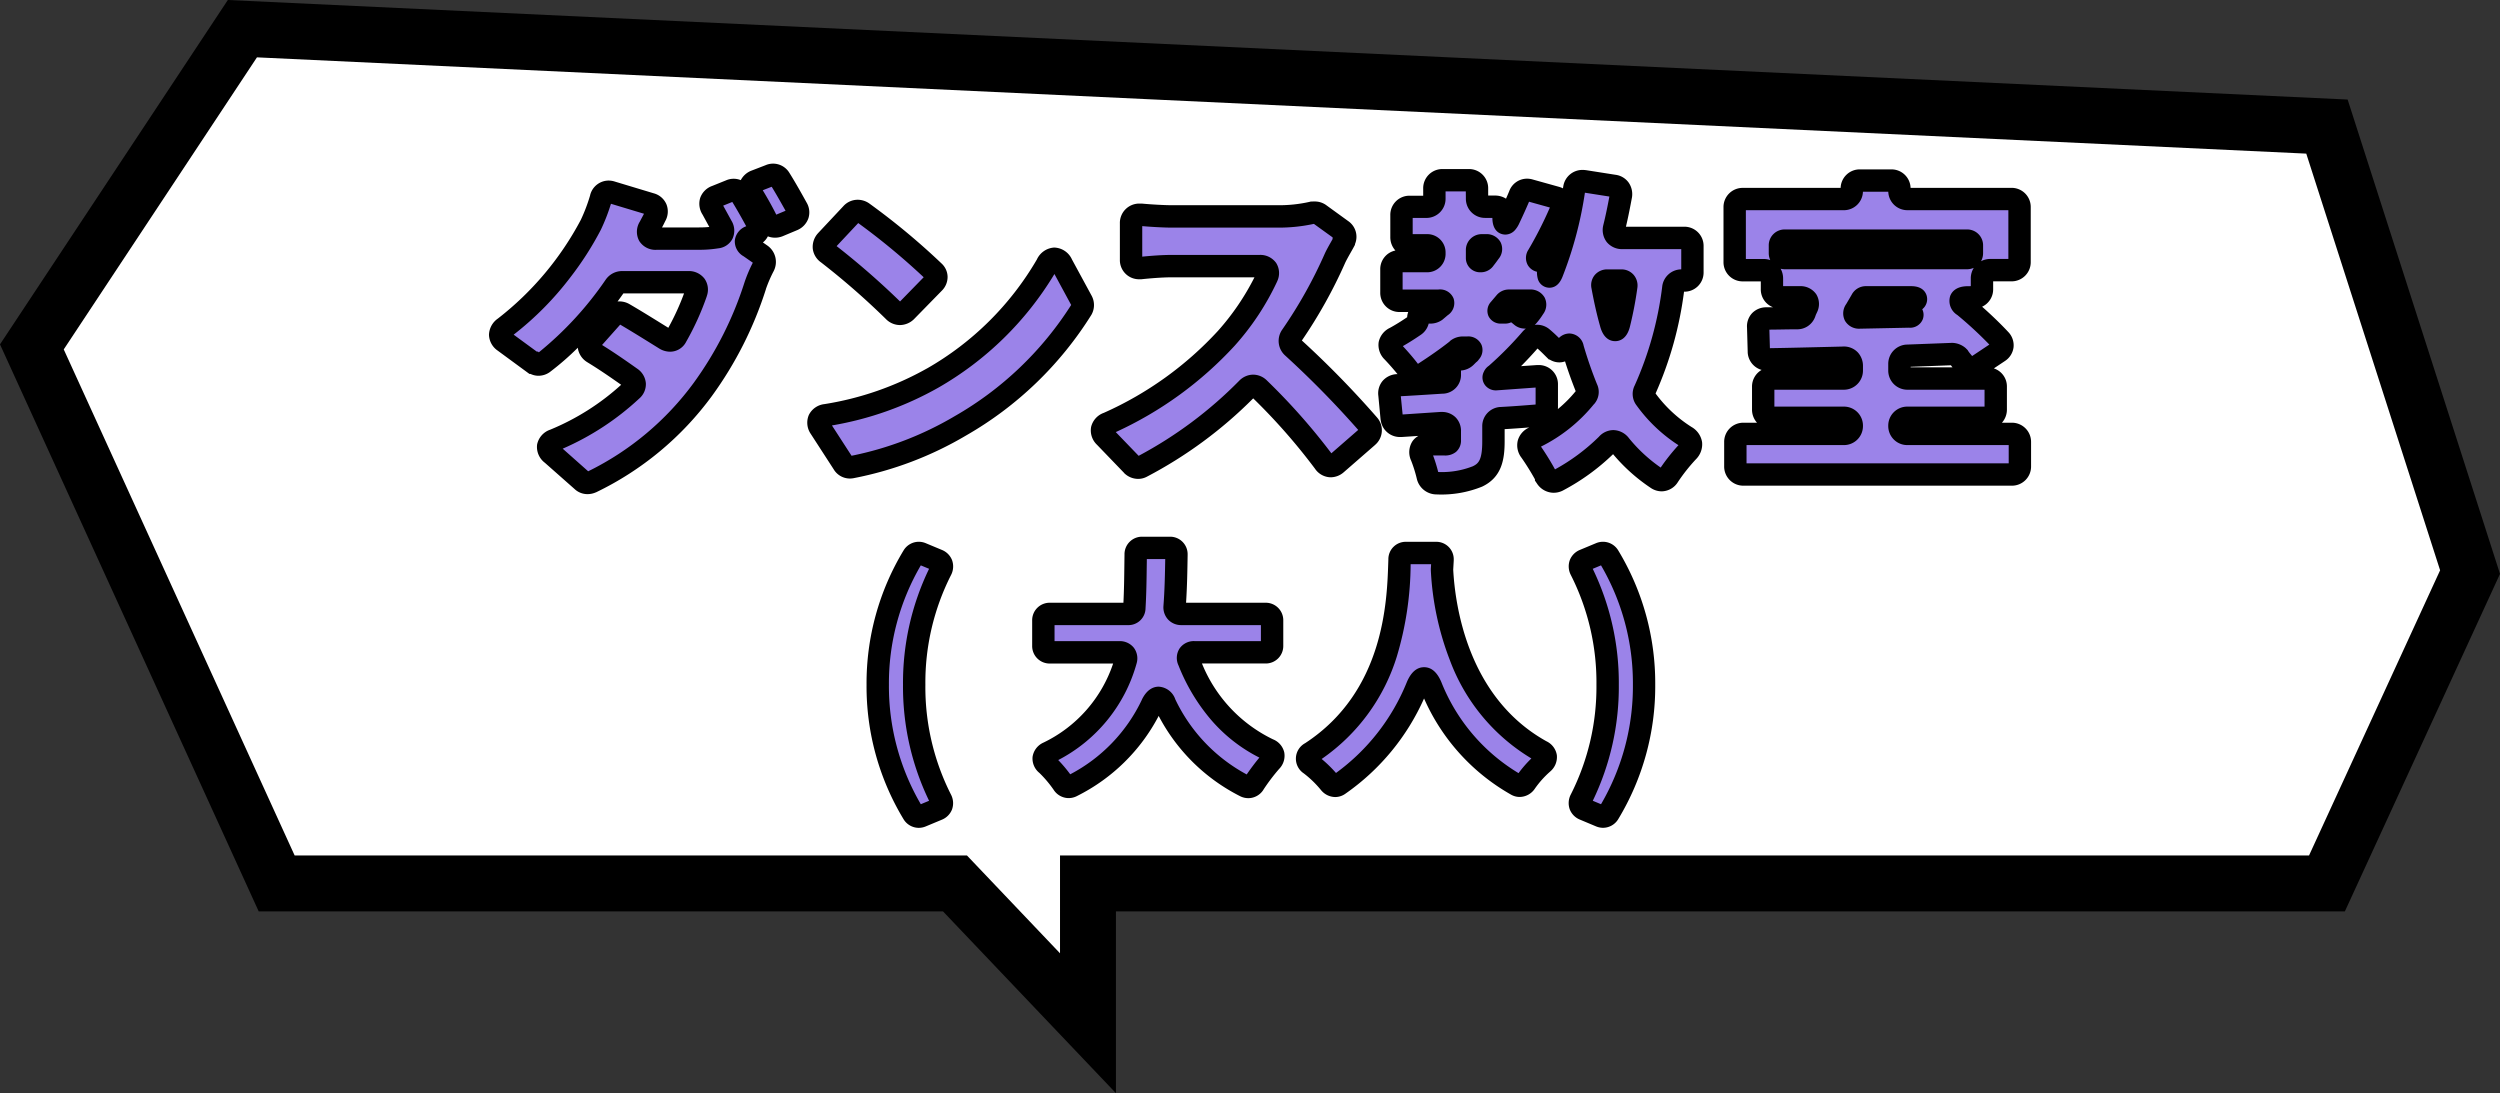<svg xmlns="http://www.w3.org/2000/svg" width="223.525" height="97.745" viewBox="0 0 223.525 97.745"><rect x="0" y="0" width="223.525" height="97.745" fill="#333333" stroke="none"/><g transform="translate(-873.262 -607.973)"><path d="M10611.483,390.534l186.38,8.755,12.795,39.835-12.795,27.836h-110.776v12.5l-11.892-12.5h-60.647l-21.888-47.972Z" transform="translate(-9716.549 220.003)" fill="#fff"/><path d="M10610.182,387.97l189.531,8.9.53,1.651,13.093,40.76-.406.883-13.464,29.292h-109.879v16.255l-15.464-16.255h-61.183l-.667-1.462-22.463-49.233Zm185.832,13.735-183.229-8.607-17.275,26.113,20.646,45.249h60.112l8.319,8.745V464.46h111.674l11.72-25.5Z" transform="translate(-9716.549 220.003)"/><path d="M-45.51-23.13c.48.78.99,1.68,1.38,2.49a.785.785,0,0,0,.99.36l1.29-.54a.7.7,0,0,0,.36-1.05c-.45-.81-1.02-1.83-1.53-2.64a.71.71,0,0,0-.9-.27l-1.23.48A.727.727,0,0,0-45.51-23.13Zm.51,2.67c-.45-.84-1.02-1.86-1.53-2.67a.691.691,0,0,0-.9-.3l-1.26.51a.705.705,0,0,0-.36,1.14l.84,1.53c.27.48.09.93-.45.99a9.591,9.591,0,0,1-1.56.12H-54c-.72,0-.99-.42-.63-1.08.15-.3.33-.6.48-.93a.687.687,0,0,0-.42-1.08l-3.48-1.05a.711.711,0,0,0-.96.54,16.074,16.074,0,0,1-.9,2.37,28.181,28.181,0,0,1-7.71,9.18.71.71,0,0,0-.03,1.26l2.58,1.89h.06a.676.676,0,0,0,.84.03,31.192,31.192,0,0,0,6.42-6.9.783.783,0,0,1,.63-.33h5.91c.6,0,.9.39.72.93a23.237,23.237,0,0,1-1.77,3.9.663.663,0,0,1-1.02.24c-1.17-.72-2.4-1.5-3.69-2.25a.731.731,0,0,0-.93.15l-1.95,2.19a.694.694,0,0,0,.15,1.14c1.23.75,2.34,1.53,3.36,2.25a.661.661,0,0,1,.09,1.11,23.015,23.015,0,0,1-6.9,4.44c-.69.3-.78.78-.21,1.29l2.67,2.37a.73.73,0,0,0,.81.12,26.785,26.785,0,0,0,9.99-8.31,32.469,32.469,0,0,0,4.68-9.27,12.677,12.677,0,0,1,.75-1.74.789.789,0,0,0-.24-1.02l-.99-.69c-.51-.33-.45-.72.12-.96l.18-.09A.7.7,0,0,0-45-20.46Zm8.4-.9-2.25,2.4a.722.722,0,0,0,.12,1.14,66.779,66.779,0,0,1,5.91,5.16.746.746,0,0,0,1.11,0l2.46-2.52a.669.669,0,0,0,0-1.02,61.157,61.157,0,0,0-6.36-5.28A.742.742,0,0,0-36.6-21.36ZM-39.39-2.19-37.35.96a.685.685,0,0,0,.75.33A30.546,30.546,0,0,0-26.88-2.4,30.827,30.827,0,0,0-16.02-12.84a.765.765,0,0,0,0-.72l-1.74-3.21c-.45-.78-.96-.75-1.41,0A27.673,27.673,0,0,1-29.37-6.66a28.385,28.385,0,0,1-9.48,3.3C-39.54-3.24-39.75-2.79-39.39-2.19ZM4.59-21.45a13.285,13.285,0,0,1-3.03.33H-7.95c-.63,0-1.83-.06-2.79-.15a.74.74,0,0,0-.87.78v3.24a.711.711,0,0,0,.81.75,28.47,28.47,0,0,1,2.85-.18H-.12c.6,0,.9.39.66.96a22.218,22.218,0,0,1-3.63,5.49A31.912,31.912,0,0,1-13.65-2.64c-.63.27-.75.75-.27,1.26l2.4,2.49a.74.74,0,0,0,.87.15A37.863,37.863,0,0,0-1.23-5.73a.713.713,0,0,1,1.08,0A55.071,55.071,0,0,1,5.64.84.7.7,0,0,0,6.75.99L9.54-1.44a.729.729,0,0,0,.09-1.05A84.624,84.624,0,0,0,2.85-9.42a.745.745,0,0,1-.12-1.02,42.2,42.2,0,0,0,3.9-6.96c.21-.45.54-.99.78-1.44v-.06a.693.693,0,0,0-.18-.99L5.28-21.3a.8.8,0,0,0-.63-.15Zm33.99,5.31v-2.31a.709.709,0,0,0-.75-.75H32.34a.7.7,0,0,1-.75-.93c.24-.96.42-1.89.6-2.85a.72.72,0,0,0-.63-.87l-2.67-.42a.733.733,0,0,0-.87.63,33.765,33.765,0,0,1-1.98,7.53c-.21.51-.36.48-.36-.09v-.33a.567.567,0,0,0-.6-.6c-.36,0-.48-.21-.3-.51a36.106,36.106,0,0,0,2.1-4.17.693.693,0,0,0-.48-.99l-2.37-.66a.7.7,0,0,0-.9.45c-.3.72-.63,1.44-.96,2.13-.27.54-.48.51-.48-.12v-.24a.709.709,0,0,0-.75-.75h-.87a.709.709,0,0,1-.75-.75v-.87a.709.709,0,0,0-.75-.75H16.26a.709.709,0,0,0-.75.75v.87a.709.709,0,0,1-.75.75H13.32a.709.709,0,0,0-.75.75v1.95a.709.709,0,0,0,.75.75h1.5a.646.646,0,0,1,.69.69.654.654,0,0,1-.69.72h-2.4a.709.709,0,0,0-.75.75v2.04a.709.709,0,0,0,.75.75h3.45c.48,0,.57.21.18.54l-.42.36a.83.83,0,0,1-.48.15h-.6a.465.465,0,0,0-.48.51.8.8,0,0,1-.33.66c-.57.39-1.14.75-1.74,1.08a.719.719,0,0,0-.21,1.26A21.111,21.111,0,0,1,13.35-7.2a.8.8,0,0,0,1.05.21c1.08-.69,2.13-1.41,3.12-2.19l.06-.06a.808.808,0,0,1,.45-.15h.42c.39,0,.48.21.21.48,0,.03,0,.03-.03.03l-.33.33a.783.783,0,0,1-.51.21h-.3a.567.567,0,0,0-.6.6v.72a.686.686,0,0,1-.72.75c-1.41.09-2.76.18-3.96.24a.712.712,0,0,0-.72.84l.21,2.13a.74.74,0,0,0,.81.66l3.6-.24a.668.668,0,0,1,.78.72v.78c0,.3-.09.39-.48.39H15.12c-.72,0-1.02.42-.75,1.11a12.886,12.886,0,0,1,.54,1.74.8.8,0,0,0,.78.63,8.83,8.83,0,0,0,3.66-.6c1.14-.54,1.44-1.47,1.44-3.15V-2.34a.711.711,0,0,1,.69-.75c1.14-.06,2.28-.15,3.39-.24a.711.711,0,0,0,.69-.75V-6.09a.711.711,0,0,0-.81-.75L21-6.57a.229.229,0,0,1-.15-.06.132.132,0,0,1-.03-.15l.03-.03a.2.2,0,0,1,.12-.15,32.122,32.122,0,0,0,3.18-3.21.7.7,0,0,1,1.05-.06c.36.3.69.63.96.9.03,0,.03,0,.03.03a.619.619,0,0,0,1.02-.09c.3-.39.54-.36.69.12.36,1.23.78,2.43,1.23,3.54a.634.634,0,0,1-.06.69l-.06.06a13.339,13.339,0,0,1-4.59,3.63.748.748,0,0,0-.3,1.23A22.715,22.715,0,0,1,25.5,2.13v.06a.777.777,0,0,0,1.05.3A18.56,18.56,0,0,0,30.93-.72a.716.716,0,0,1,1.2.06A14.734,14.734,0,0,0,35.4,2.31a.7.7,0,0,0,1.05-.24A16.9,16.9,0,0,1,38.16-.09a.8.8,0,0,0-.18-1.35,12.932,12.932,0,0,1-3.6-3.39.683.683,0,0,1-.06-.75,31.689,31.689,0,0,0,2.55-9.15.747.747,0,0,1,.75-.66h.21A.709.709,0,0,0,38.58-16.14Zm-18.81-2.4h.33c.45,0,.6.27.33.63-.15.21-.3.42-.45.6a.376.376,0,0,1-.33.18h-.06a.269.269,0,0,1-.27-.27v-.69A.425.425,0,0,1,19.77-18.54Zm12.9,3.66a32.28,32.28,0,0,1-.63,3.3c-.18.81-.54.81-.75,0-.3-1.05-.54-2.16-.75-3.3a.406.406,0,0,1,.45-.51h1.23A.429.429,0,0,1,32.67-14.88ZM21.84-12.54h-.36c-.24,0-.3-.12-.15-.3l.51-.6a.43.43,0,0,1,.33-.15h1.86c.45,0,.63.27.36.66a5.305,5.305,0,0,1-.48.66.413.413,0,0,1-.63.06l-.48-.39a.521.521,0,0,0-.42-.09l-.42.12A.18.18,0,0,1,21.84-12.54ZM57.09-2.4a.693.693,0,0,1,.72-.72h7.14a.709.709,0,0,0,.75-.75V-5.88a.709.709,0,0,0-.75-.75H57.84a.709.709,0,0,1-.75-.75v-.54a.736.736,0,0,1,.72-.75l3.99-.15a.935.935,0,0,1,.54.21l.06.06c.15.24.36.45.51.66a.772.772,0,0,0,1.08.18l1.98-1.32a.679.679,0,0,0,.12-1.08,34.995,34.995,0,0,0-3.18-2.97c-.57-.48-.45-.81.3-.81h.51a.709.709,0,0,0,.75-.75v-.93a.709.709,0,0,1,.75-.75h1.86a.709.709,0,0,0,.75-.75v-4.86a.709.709,0,0,0-.75-.75H57.84a.709.709,0,0,1-.75-.75v-.15a.709.709,0,0,0-.75-.75H53.58a.709.709,0,0,0-.75.75v.15a.709.709,0,0,1-.75.75H43.11a.709.709,0,0,0-.75.75v4.86a.709.709,0,0,0,.75.75h1.83a.709.709,0,0,1,.75.75v.93a.709.709,0,0,0,.75.75h1.74c.6,0,.87.39.63.93l-.21.45v.06a.705.705,0,0,1-.66.42c-.99,0-1.89.03-2.73.03a.689.689,0,0,0-.75.78l.06,2.16a.709.709,0,0,0,.78.72c1.98-.03,4.29-.09,6.75-.15a.689.689,0,0,1,.78.75v.36a.709.709,0,0,1-.75.75H45.66a.709.709,0,0,0-.75.75v2.01a.709.709,0,0,0,.75.75h6.45a.693.693,0,0,1,.72.72.693.693,0,0,1-.72.72H43.17a.709.709,0,0,0-.75.75V1.2a.709.709,0,0,0,.75.75H67.11a.709.709,0,0,0,.75-.75V-.93a.709.709,0,0,0-.75-.75h-9.3A.693.693,0,0,1,57.09-2.4Zm6.48-16.11v.66a.425.425,0,0,1-.45.45H46.86a.425.425,0,0,1-.45-.45v-.66a.425.425,0,0,1,.45-.45H63.12A.425.425,0,0,1,63.57-18.51Zm-5.28,5.07-.18.15a.4.4,0,0,0-.03.72c.27.24.21.39-.15.39l-4.38.09c-.45,0-.63-.27-.36-.69l.51-.87a.432.432,0,0,1,.39-.24h4.05C58.65-13.89,58.71-13.71,58.29-13.44ZM-30.348,32.488l1.44-.6a.591.591,0,0,0,.312-.864A22.255,22.255,0,0,1-31,20.752,22.324,22.324,0,0,1-28.6,10.48a.591.591,0,0,0-.312-.864l-1.44-.6a.582.582,0,0,0-.744.24,22.021,22.021,0,0,0-3.168,11.5,21.958,21.958,0,0,0,3.168,11.5A.582.582,0,0,0-30.348,32.488ZM1,17.248V15.016a.567.567,0,0,0-.6-.6H-7.116a.569.569,0,0,1-.6-.648c.12-1.584.144-3.144.168-4.656a.567.567,0,0,0-.6-.6H-10.6a.567.567,0,0,0-.6.6c-.024,1.536-.024,3.12-.12,4.752a.536.536,0,0,1-.576.552h-6.96a.567.567,0,0,0-.6.6v2.232a.567.567,0,0,0,.6.6h6.192a.539.539,0,0,1,.576.744A13,13,0,0,1-18.972,26.8c-.552.288-.6.7-.144,1.1a11.2,11.2,0,0,1,1.416,1.68.592.592,0,0,0,.816.216,15.611,15.611,0,0,0,7.128-7.272c.384-.792.816-.816,1.2-.024A15.89,15.89,0,0,0-1.4,29.824a.593.593,0,0,0,.792-.24A18.429,18.429,0,0,1,.876,27.616c.384-.432.312-.84-.216-1.08a14.186,14.186,0,0,1-7.1-7.9c-.192-.48.024-.792.528-.792H.4A.567.567,0,0,0,1,17.248Zm11.4-7.7c-.12,3.408-.144,12.192-7.9,17.256a.591.591,0,0,0-.048,1.08,10.212,10.212,0,0,1,1.7,1.656.588.588,0,0,0,.84.12,19.671,19.671,0,0,0,6.96-8.736c.408-.984.84-.984,1.248-.024A17.673,17.673,0,0,0,22.86,29.7a.606.606,0,0,0,.816-.24,9.469,9.469,0,0,1,1.488-1.68c.432-.408.408-.816-.12-1.1-7.608-4.224-8.688-13.008-8.856-16.2v-.048l.048-.84a.562.562,0,0,0-.6-.624H13A.548.548,0,0,0,12.4,9.544Zm18.7,22.7a21.958,21.958,0,0,0,3.168-11.5,22.021,22.021,0,0,0-3.168-11.5.582.582,0,0,0-.744-.24l-1.44.6a.591.591,0,0,0-.312.864A22.324,22.324,0,0,1,31,20.752a22.255,22.255,0,0,1-2.4,10.272.591.591,0,0,0,.312.864l1.44.6A.582.582,0,0,0,31.092,32.248Z" transform="translate(986 648.448)" fill="#9b83e9"/><path d="M-43.622-25.845a1.708,1.708,0,0,1,1.453.808c.508.808,1.067,1.8,1.552,2.677a1.721,1.721,0,0,1,.165,1.38,1.781,1.781,0,0,1-.974,1.066l-.037.016-1.317.551a1.833,1.833,0,0,1-.66.124,1.75,1.75,0,0,1-.643-.121,1.679,1.679,0,0,1-.443.546l.415.289a1.787,1.787,0,0,1,.56,2.248l-.014.028a11.984,11.984,0,0,0-.691,1.594l0,.015a33.448,33.448,0,0,1-4.821,9.543,27.777,27.777,0,0,1-10.381,8.63l-.011,0a1.823,1.823,0,0,1-.735.156,1.668,1.668,0,0,1-1.163-.458L-64.024.9a1.773,1.773,0,0,1-.692-1.627,1.773,1.773,0,0,1,1.167-1.328l.017-.007A21.709,21.709,0,0,0-57.2-6.071c-.868-.612-1.908-1.335-3.023-2.015l-.034-.022a1.77,1.77,0,0,1-.818-1.257l0-.02a24.6,24.6,0,0,1-2.5,2.175l-.045.032a1.745,1.745,0,0,1-.969.3,1.64,1.64,0,0,1-.709-.161h-.1l-2.86-2.1a1.775,1.775,0,0,1-.76-1.405,1.831,1.831,0,0,1,.79-1.444l.007-.006a27.333,27.333,0,0,0,7.413-8.823,15.023,15.023,0,0,0,.838-2.211l0-.014a1.713,1.713,0,0,1,1.639-1.289,1.866,1.866,0,0,1,.577.094l3.464,1.045a1.714,1.714,0,0,1,1.141.991,1.739,1.739,0,0,1-.112,1.5c-.094.2-.194.391-.286.561h3.322c.316,0,.619-.014.906-.042l-.6-1.1a1.789,1.789,0,0,1-.214-1.5,1.758,1.758,0,0,1,1.069-1.067l1.24-.5a1.694,1.694,0,0,1,.683-.143,1.683,1.683,0,0,1,.635.124,1.808,1.808,0,0,1,.99-.863L-44.3-25.7A1.707,1.707,0,0,1-43.622-25.845Zm1.121,4.213c-.4-.714-.836-1.489-1.24-2.145l-.8.313c.459.757.881,1.517,1.21,2.18Zm-3.518,1.387c-.312-.575-.787-1.431-1.245-2.173l-.814.329.743,1.353a1.7,1.7,0,0,1,.081,1.622,1.607,1.607,0,0,1-1.264.843,10.578,10.578,0,0,1-1.7.13H-54a1.71,1.71,0,0,1-1.581-.784,1.716,1.716,0,0,1,.064-1.758c.064-.127.13-.25.194-.369s.113-.21.165-.312l-2.955-.891a16.8,16.8,0,0,1-.9,2.317l-.01.02a28.278,28.278,0,0,1-2.728,4.252,27.724,27.724,0,0,1-5.061,5.114l2.064,1.512h.109l.077.068a30.533,30.533,0,0,0,5.986-6.508l.007-.01a1.781,1.781,0,0,1,1.444-.749h5.91a1.752,1.752,0,0,1,1.475.692,1.7,1.7,0,0,1,.194,1.554l0,.014a24.255,24.255,0,0,1-1.836,4.05,1.619,1.619,0,0,1-1.447.9,1.867,1.867,0,0,1-.974-.289l-.9-.559c-.835-.518-1.7-1.053-2.584-1.573l-1.621,1.82c1.19.74,2.269,1.5,3.149,2.122l0,0a1.734,1.734,0,0,1,.767,1.3,1.691,1.691,0,0,1-.58,1.356A24.181,24.181,0,0,1-62.427-.359l2.278,2.022A25.778,25.778,0,0,0-50.7-6.262a31.526,31.526,0,0,0,4.535-8.988,12.824,12.824,0,0,1,.736-1.736l-.825-.575a1.523,1.523,0,0,1-.783-1.416A1.535,1.535,0,0,1-46.02-20.245Zm-5.558,6H-57q-.256.366-.521.725a1.811,1.811,0,0,1,1.028.217l.024.013c.976.567,1.911,1.147,2.815,1.708l.67.415A22.147,22.147,0,0,0-51.578-14.24ZM16.26-25.36h2.31a1.712,1.712,0,0,1,1.75,1.75v.62h.62a1.784,1.784,0,0,1,.974.279c.1-.232.2-.456.289-.673A1.693,1.693,0,0,1,23.794-24.5a1.8,1.8,0,0,1,.515.076l2.389.666a2.039,2.039,0,0,1,.308.124l.026-.165.007-.041a1.731,1.731,0,0,1,1.717-1.443h0a2.017,2.017,0,0,1,.265.018l.023,0,2.66.418a1.71,1.71,0,0,1,1.177.7,1.809,1.809,0,0,1,.3,1.291l-.008.052c-.162.863-.325,1.712-.536,2.6H37.83a1.712,1.712,0,0,1,1.75,1.75v2.31a1.712,1.712,0,0,1-1.749,1.75,32.583,32.583,0,0,1-2.544,9.1,11.845,11.845,0,0,0,3.223,3,1.9,1.9,0,0,1,.935,1.352A1.887,1.887,0,0,1,38.89.594L38.884.6A15.914,15.914,0,0,0,37.29,2.613a1.735,1.735,0,0,1-1.459.843,1.755,1.755,0,0,1-.992-.318A15.839,15.839,0,0,1,31.487.132a19.525,19.525,0,0,1-4.472,3.243L27,3.384a1.839,1.839,0,0,1-.828.2,1.8,1.8,0,0,1-1.5-.841L24.5,2.493V2.38A22.431,22.431,0,0,0,23.3.452a1.812,1.812,0,0,1-.337-1.522,1.8,1.8,0,0,1,1.01-1.175L24-2.257c-.737.057-1.469.11-2.208.152V-1.02c0,1.609-.244,3.214-2.009,4.052a9.708,9.708,0,0,1-4.071.7h-.02a1.812,1.812,0,0,1-1.75-1.387l-.008-.037a12.017,12.017,0,0,0-.5-1.593,1.8,1.8,0,0,1,.112-1.73,1.59,1.59,0,0,1,.536-.486l-1.506.1c-.04,0-.085,0-.13,0A1.728,1.728,0,0,1,10.71-2.919L10.7-2.962,10.5-5.082A1.732,1.732,0,0,1,10.867-6.4a1.779,1.779,0,0,1,1.28-.623h.012l.056,0c-.329-.408-.736-.872-1.152-1.311l0,0a1.814,1.814,0,0,1-.535-1.545,1.808,1.808,0,0,1,1-1.279c.493-.271,1-.584,1.548-.955a1.6,1.6,0,0,1,.095-.465H12.42a1.712,1.712,0,0,1-1.75-1.75v-2.04a1.7,1.7,0,0,1,1.355-1.709,1.751,1.751,0,0,1-.455-1.2v-1.95a1.712,1.712,0,0,1,1.75-1.75h1.19v-.62A1.712,1.712,0,0,1,16.26-25.36Zm2.06,2H16.51v.62a1.712,1.712,0,0,1-1.75,1.75H13.57v1.45h1.25a1.635,1.635,0,0,1,1.69,1.69,1.649,1.649,0,0,1-1.69,1.72H12.67v1.54h3.2a1.3,1.3,0,0,1,1.355.8,1.3,1.3,0,0,1-.525,1.5l-.47.4a1.832,1.832,0,0,1-1.08.35H15a1.715,1.715,0,0,1-.72,1.012c-.558.381-1.08.709-1.589,1,.51.549.987,1.109,1.348,1.584,1.085-.7,2.008-1.349,2.815-1.982L16.923-10l.057-.043a1.811,1.811,0,0,1,1.05-.35h.42a1.291,1.291,0,0,1,1.277.758,1.25,1.25,0,0,1-.23,1.284,1.009,1.009,0,0,1-.261.275l-.229.229a1.788,1.788,0,0,1-1.117.5v.323a1.677,1.677,0,0,1-1.683,1.75l-.642.041c-1.082.07-2.109.135-3.056.185l.161,1.631,3.373-.225c.049,0,.094,0,.138,0a1.708,1.708,0,0,1,1.229.486,1.712,1.712,0,0,1,.48,1.236v.78a1.33,1.33,0,0,1-.45,1.072A1.53,1.53,0,0,1,16.41.25H15.394a13.359,13.359,0,0,1,.457,1.476,7.525,7.525,0,0,0,3.063-.5l.008,0c.524-.248.868-.539.868-2.246V-2.34a1.713,1.713,0,0,1,1.619-1.747h.019c1.043-.055,2.079-.135,3.133-.22V-5.824l-3.524.254H21a1.219,1.219,0,0,1-.857-.353,1.129,1.129,0,0,1-.217-1.3L20-7.372l.011-.011a1.219,1.219,0,0,1,.368-.386,31.044,31.044,0,0,0,3.017-3.055l.016-.019a1.937,1.937,0,0,1,.279-.253q-.055,0-.111,0a1.463,1.463,0,0,1-.937-.348l-.259-.211-.05.014a1.232,1.232,0,0,1-.493.1h-.36a1.2,1.2,0,0,1-1.128-.661,1.185,1.185,0,0,1,.21-1.28l.006-.007.49-.577a1.434,1.434,0,0,1,1.112-.526h1.86a1.441,1.441,0,0,1,1.341.73,1.416,1.416,0,0,1-.144,1.478,6.305,6.305,0,0,1-.536.737,1.462,1.462,0,0,1-.212.223,1.659,1.659,0,0,1,.224-.015,1.741,1.741,0,0,1,1.151.451c.292.244.559.5.792.73a1.332,1.332,0,0,1,.934-.4,1.332,1.332,0,0,1,1.274,1.09l.005.017c.341,1.166.74,2.315,1.186,3.417A1.631,1.631,0,0,1,29.838-4.4l-.029.035-.053.053A14.227,14.227,0,0,1,25.042-.544c.455.666.918,1.418,1.252,2.037a17.654,17.654,0,0,0,3.923-2.914,1.756,1.756,0,0,1,1.293-.6,1.8,1.8,0,0,1,1.4.727,13.633,13.633,0,0,0,2.834,2.623,17.931,17.931,0,0,1,1.589-2,13.88,13.88,0,0,1-3.739-3.547,1.68,1.68,0,0,1-.171-1.8,30.679,30.679,0,0,0,2.46-8.857v-.009a1.736,1.736,0,0,1,1.7-1.508V-18.2H32.34a1.767,1.767,0,0,1-1.411-.622,1.774,1.774,0,0,1-.318-1.514l.008-.037c.214-.854.379-1.686.538-2.528l-2.188-.344a34.249,34.249,0,0,1-2.005,7.517c-.1.241-.4.979-1.172.979a1.082,1.082,0,0,1-1.051-.865,2.306,2.306,0,0,1-.061-.563,1.269,1.269,0,0,1-.824-.606,1.335,1.335,0,0,1,.064-1.368,34.621,34.621,0,0,0,1.917-3.769l-1.863-.519c-.256.6-.552,1.258-.9,1.989l-.008.016a2.366,2.366,0,0,1-.314.49,1.17,1.17,0,0,1-.9.443c-.193,0-1.151-.072-1.156-1.491h-.62a1.712,1.712,0,0,1-1.75-1.75ZM25.453-8.623c-.219-.219-.462-.462-.722-.692-.482.549-.976,1.079-1.473,1.579l1.43-.1c.043,0,.085,0,.128,0A1.71,1.71,0,0,1,26.56-6.09v2.01q0,.092-.008.18a11.407,11.407,0,0,0,1.593-1.6c-.346-.865-.665-1.757-.952-2.662a1.542,1.542,0,0,1-.515.088,1.624,1.624,0,0,1-.867-.257h-.062l-.235-.232-.031-.03ZM53.58-25.33h2.76a1.708,1.708,0,0,1,1.747,1.65H67.08a1.712,1.712,0,0,1,1.75,1.75v4.86a1.712,1.712,0,0,1-1.75,1.75H65.47v.68a1.709,1.709,0,0,1-.988,1.588c.845.747,1.665,1.537,2.339,2.26l.006.007a1.712,1.712,0,0,1,.467,1.358,1.712,1.712,0,0,1-.755,1.22l-.015.01-.991.66A1.7,1.7,0,0,1,66.7-5.88v2.01a1.753,1.753,0,0,1-.445,1.19h.855A1.712,1.712,0,0,1,68.86-.93V1.2a1.712,1.712,0,0,1-1.75,1.75H43.17A1.712,1.712,0,0,1,41.42,1.2V-.93a1.712,1.712,0,0,1,1.75-1.75h1.185a1.753,1.753,0,0,1-.445-1.19V-5.88A1.715,1.715,0,0,1,44.768-7.4a1.722,1.722,0,0,1-1.245-1.593l0-.039-.06-2.146a1.724,1.724,0,0,1,.447-1.289A1.758,1.758,0,0,1,45.21-13c.191,0,.386,0,.585,0a1.706,1.706,0,0,1-1.1-1.636v-.68H43.11a1.712,1.712,0,0,1-1.75-1.75v-4.86a1.712,1.712,0,0,1,1.75-1.75h8.723A1.708,1.708,0,0,1,53.58-25.33Zm2.513,2H53.827a1.708,1.708,0,0,1-1.747,1.65H43.36v4.36h1.58a1.847,1.847,0,0,1,.6.1,1.507,1.507,0,0,1-.134-.629v-.66a1.418,1.418,0,0,1,1.45-1.45H63.12a1.418,1.418,0,0,1,1.45,1.45v.66a1.49,1.49,0,0,1-.183.727,1.806,1.806,0,0,1,.833-.2h1.61v-4.36H57.84A1.708,1.708,0,0,1,56.093-23.33Zm7.377,8.44v-.68a1.785,1.785,0,0,1,.269-.959,1.509,1.509,0,0,1-.619.129H46.86a1.552,1.552,0,0,1-.392-.049,1.8,1.8,0,0,1,.222.879v.68h1.49a1.7,1.7,0,0,1,1.474.726,1.667,1.667,0,0,1,.069,1.61l-.008.017-.116.249v.019l-.064.17a1.7,1.7,0,0,1-1.6,1.069c-.507,0-.992.008-1.46.016-.35.006-.685.011-1.013.013l.046,1.657c1.635-.026,3.494-.072,5.458-.12l1.04-.026a1.712,1.712,0,0,1,1.355.515A1.781,1.781,0,0,1,53.83-7.74v.36a1.712,1.712,0,0,1-1.75,1.75H45.91v1.51h6.2A1.7,1.7,0,0,1,53.83-2.4,1.7,1.7,0,0,1,52.11-.68H43.42V.95H66.86V-.68H57.81A1.7,1.7,0,0,1,56.09-2.4a1.7,1.7,0,0,1,1.72-1.72H64.7V-5.63H57.84a1.712,1.712,0,0,1-1.75-1.75v-.54a1.727,1.727,0,0,1,1.649-1.747l.034,0L61.8-9.82a1.911,1.911,0,0,1,1.165.429l.043.035.18.18.06.1a2.974,2.974,0,0,0,.222.287c.04.048.08.1.121.147l1.538-1.025a34.8,34.8,0,0,0-2.855-2.638l-.008-.006a1.48,1.48,0,0,1-.64-1.692c.12-.33.486-.883,1.585-.883ZM61.836-7.63c-.047-.058-.1-.12-.144-.185l-3.6.135v.05ZM-36.051-22.615a1.822,1.822,0,0,1,.978.292l.048.033a62.145,62.145,0,0,1,6.468,5.37,1.665,1.665,0,0,1,.543,1.18,1.73,1.73,0,0,1-.523,1.263l-2.5,2.556a1.826,1.826,0,0,1-1.242.51,1.771,1.771,0,0,1-1.251-.54l-.007-.007a66.141,66.141,0,0,0-5.795-5.059,1.75,1.75,0,0,1-.733-1.195,1.806,1.806,0,0,1,.448-1.392l.034-.038,2.245-2.395A1.723,1.723,0,0,1-36.051-22.615Zm5.9,6.929a61.25,61.25,0,0,0-5.853-4.845l-1.932,2.061a69.849,69.849,0,0,1,5.672,4.949ZM4.8-22.46a1.736,1.736,0,0,1,1.092.366L7.816-20.7a1.7,1.7,0,0,1,.594,2.053v.058l-.118.221c-.092.173-.2.358-.3.536-.166.293-.337.6-.454.846a43.212,43.212,0,0,1-3.876,6.955A85.378,85.378,0,0,1,10.39-3.14l.014.017A1.724,1.724,0,0,1,10.213-.7L10.2-.686,7.4,1.753A1.782,1.782,0,0,1,6.242,2.2a1.726,1.726,0,0,1-1.41-.772A53.792,53.792,0,0,0-.688-4.857a38.827,38.827,0,0,1-9.5,7,1.67,1.67,0,0,1-.789.2,1.789,1.789,0,0,1-1.254-.525L-12.24,1.8l-2.408-2.5a1.768,1.768,0,0,1-.534-1.6,1.78,1.78,0,0,1,1.138-1.263A30.921,30.921,0,0,0-3.839-10.893,22.176,22.176,0,0,0-.576-15.68H-7.95c-.923,0-2,.095-2.743.174l-.044,0c-.043,0-.085,0-.128,0A1.71,1.71,0,0,1-12.61-17.25v-3.24a1.731,1.731,0,0,1,1.8-1.782c.042,0,.085,0,.128,0l.038,0c.972.091,2.135.146,2.7.146H1.56a12.312,12.312,0,0,0,2.787-.3l.119-.03h.124A2.02,2.02,0,0,1,4.8-22.46Zm1.626,3.22L4.744-20.453l-.034,0a14.674,14.674,0,0,1-3.15.33H-7.95c-.65,0-1.756-.056-2.66-.134v2.729c.767-.077,1.769-.155,2.66-.155H-.12a1.731,1.731,0,0,1,1.487.726,1.7,1.7,0,0,1,.094,1.622l0,.006a23.339,23.339,0,0,1-3.8,5.757A33.194,33.194,0,0,1-12.976-1.842L-10.931.28a36.959,36.959,0,0,0,8.99-6.713l0,0A1.766,1.766,0,0,1-.69-6.978a1.765,1.765,0,0,1,1.241.535A56.264,56.264,0,0,1,6.3.054l2.4-2.09a84.981,84.981,0,0,0-6.52-6.641A1.752,1.752,0,0,1,1.9-10.995l.013-.019a41.037,41.037,0,0,0,3.8-6.789l.009-.021c.15-.322.343-.664.53-.994L6.41-19.1v-.13Zm13.349-.3h.33a1.412,1.412,0,0,1,1.332.738,1.376,1.376,0,0,1-.194,1.481c-.142.2-.288.4-.442.592a1.381,1.381,0,0,1-1.146.6h-.06a1.271,1.271,0,0,1-1.27-1.27v-.69A1.418,1.418,0,0,1,19.77-19.54Zm-38.228,1.2h0a1.8,1.8,0,0,1,1.564,1.074l.013.023,1.736,3.2a1.756,1.756,0,0,1-.007,1.7l-.006.011a31.9,31.9,0,0,1-11.218,10.8,31.452,31.452,0,0,1-10.044,3.81,1.776,1.776,0,0,1-.332.032A1.683,1.683,0,0,1-38.2,1.482l-2.044-3.157a1.766,1.766,0,0,1-.177-1.693,1.772,1.772,0,0,1,1.4-.976,27.417,27.417,0,0,0,9.147-3.179l.005,0a26.682,26.682,0,0,0,9.825-9.73l.016-.028A1.83,1.83,0,0,1-18.458-18.344Zm1.492,5.138-1.5-2.773A28.857,28.857,0,0,1-28.867-5.8a29.261,29.261,0,0,1-9.487,3.364L-36.6.275a29.557,29.557,0,0,0,9.22-3.539A29.943,29.943,0,0,0-16.966-13.206ZM30.99-16.39h1.23a1.441,1.441,0,0,1,1.086.467,1.461,1.461,0,0,1,.359,1.143l-.007.053a33.417,33.417,0,0,1-.647,3.386c-.272,1.191-.952,1.37-1.335,1.37s-1.043-.175-1.351-1.344c-.276-.969-.528-2.074-.768-3.377a1.422,1.422,0,0,1,.281-1.18A1.453,1.453,0,0,1,30.99-16.39Zm23.1,1.5h4.05c.988,0,1.291.529,1.384.845a1.146,1.146,0,0,1-.394,1.219,1.123,1.123,0,0,1,.046.9,1.213,1.213,0,0,1-1.235.75l-4.391.09a1.446,1.446,0,0,1-1.329-.711,1.439,1.439,0,0,1,.116-1.5l.476-.813A1.427,1.427,0,0,1,54.09-14.89ZM-10.6,7.512h2.448a1.565,1.565,0,0,1,1.6,1.6v.052c-.022,1.379-.044,2.8-.14,4.252H.4a1.565,1.565,0,0,1,1.6,1.6v2.232a1.565,1.565,0,0,1-1.6,1.6H-5.271a12.9,12.9,0,0,0,6.35,6.78,1.659,1.659,0,0,1,1.007,1.161,1.681,1.681,0,0,1-.463,1.492,17.364,17.364,0,0,0-1.4,1.851l0,.007a1.608,1.608,0,0,1-1.343.751,1.662,1.662,0,0,1-.7-.158l-.028-.014A16.739,16.739,0,0,1-9.14,23.535a16.589,16.589,0,0,1-7.274,7.148,1.634,1.634,0,0,1-.778.2,1.6,1.6,0,0,1-1.34-.744l-.006-.008a10.162,10.162,0,0,0-1.269-1.5,1.654,1.654,0,0,1-.608-1.444,1.671,1.671,0,0,1,.98-1.27,12.091,12.091,0,0,0,6.222-7.065h-5.639a1.565,1.565,0,0,1-1.6-1.6V15.016a1.565,1.565,0,0,1,1.6-1.6h6.559c.057-1.142.071-2.271.084-3.366q.006-.476.013-.947A1.565,1.565,0,0,1-10.6,7.512Zm2.041,2H-10.2q0,.28-.007.563c-.015,1.235-.031,2.512-.108,3.825a1.529,1.529,0,0,1-1.576,1.517h-6.56v1.432h5.792a1.591,1.591,0,0,1,1.3.595,1.586,1.586,0,0,1,.244,1.4l-.007.027a13.919,13.919,0,0,1-7,8.61,12.424,12.424,0,0,1,1.074,1.274,14.54,14.54,0,0,0,6.4-6.657l0-.008c.469-.967,1.079-1.17,1.509-1.17a1.666,1.666,0,0,1,1.485,1.134A14.861,14.861,0,0,0-1.27,28.769c.351-.515.751-1.048,1.133-1.507A13.968,13.968,0,0,1-4.4,23.949a17.223,17.223,0,0,1-2.971-4.935,1.562,1.562,0,0,1,.1-1.511,1.55,1.55,0,0,1,1.353-.655H0V15.416H-7.116a1.594,1.594,0,0,1-1.178-.492,1.609,1.609,0,0,1-.42-1.219v-.013C-8.606,12.282-8.577,10.877-8.555,9.512ZM-30.593,7.965h0a1.63,1.63,0,0,1,.63.128l1.456.607a1.628,1.628,0,0,1,.892.907,1.662,1.662,0,0,1-.075,1.3l-.02.04A21.248,21.248,0,0,0-30,20.752a21.248,21.248,0,0,0,2.286,9.809l.02.04a1.662,1.662,0,0,1,.075,1.3,1.628,1.628,0,0,1-.892.907l-.016.007-1.44.6a1.63,1.63,0,0,1-.63.128,1.593,1.593,0,0,1-1.343-.754l-.02-.033a22.929,22.929,0,0,1-3.3-12,22.929,22.929,0,0,1,3.3-12l.02-.033A1.593,1.593,0,0,1-30.593,7.965Zm.925,2.418-.74-.308A20.924,20.924,0,0,0-33.26,20.752,20.924,20.924,0,0,0-30.409,31.43l.74-.308A23.38,23.38,0,0,1-32,20.752,23.38,23.38,0,0,1-29.669,10.382ZM30.593,7.965a1.593,1.593,0,0,1,1.343.754l.02.033a22.929,22.929,0,0,1,3.3,12,22.929,22.929,0,0,1-3.3,12l-.02.033a1.593,1.593,0,0,1-1.343.754,1.63,1.63,0,0,1-.63-.128L28.507,32.8a1.628,1.628,0,0,1-.892-.907,1.662,1.662,0,0,1,.075-1.3l.02-.04A21.248,21.248,0,0,0,30,20.752a21.248,21.248,0,0,0-2.286-9.809l-.02-.04a1.662,1.662,0,0,1-.075-1.3,1.628,1.628,0,0,1,.892-.907l.016-.007,1.44-.6A1.63,1.63,0,0,1,30.593,7.965ZM30.409,31.43A20.924,20.924,0,0,0,33.26,20.752a20.924,20.924,0,0,0-2.851-10.678l-.74.308A23.38,23.38,0,0,1,32,20.752a23.38,23.38,0,0,1-2.327,10.37ZM13,7.968h2.64a1.559,1.559,0,0,1,1.6,1.624l0,.057-.046.808c.18,3.346,1.358,11.47,8.339,15.347a1.656,1.656,0,0,1,.927,1.239,1.693,1.693,0,0,1-.6,1.467l-.026.024A8.494,8.494,0,0,0,24.5,30.029a1.658,1.658,0,0,1-1.364.752,1.553,1.553,0,0,1-.77-.207,18.369,18.369,0,0,1-7.779-8.6,20.531,20.531,0,0,1-7.009,8.5,1.579,1.579,0,0,1-.936.315,1.659,1.659,0,0,1-1.227-.574l-.025-.027-.023-.029a9.166,9.166,0,0,0-1.534-1.486,1.576,1.576,0,0,1,.121-2.7c7.056-4.609,7.318-12.655,7.43-16.091q.006-.182.012-.348A1.553,1.553,0,0,1,13,7.968Zm2.217,2h-1.83a29.187,29.187,0,0,1-1.223,8.217,17.341,17.341,0,0,1-6.733,9.2,11.265,11.265,0,0,1,1.282,1.251,18.688,18.688,0,0,0,6.325-8.1c.373-.9.895-1.356,1.551-1.356s1.167.446,1.541,1.326a16.678,16.678,0,0,0,6.905,8.145,10.618,10.618,0,0,1,1.147-1.314A17.242,17.242,0,0,1,16.9,18.563a25.774,25.774,0,0,1-1.707-8.03V10.48l0-.105Z" transform="translate(986 648.448)"/></g></svg>